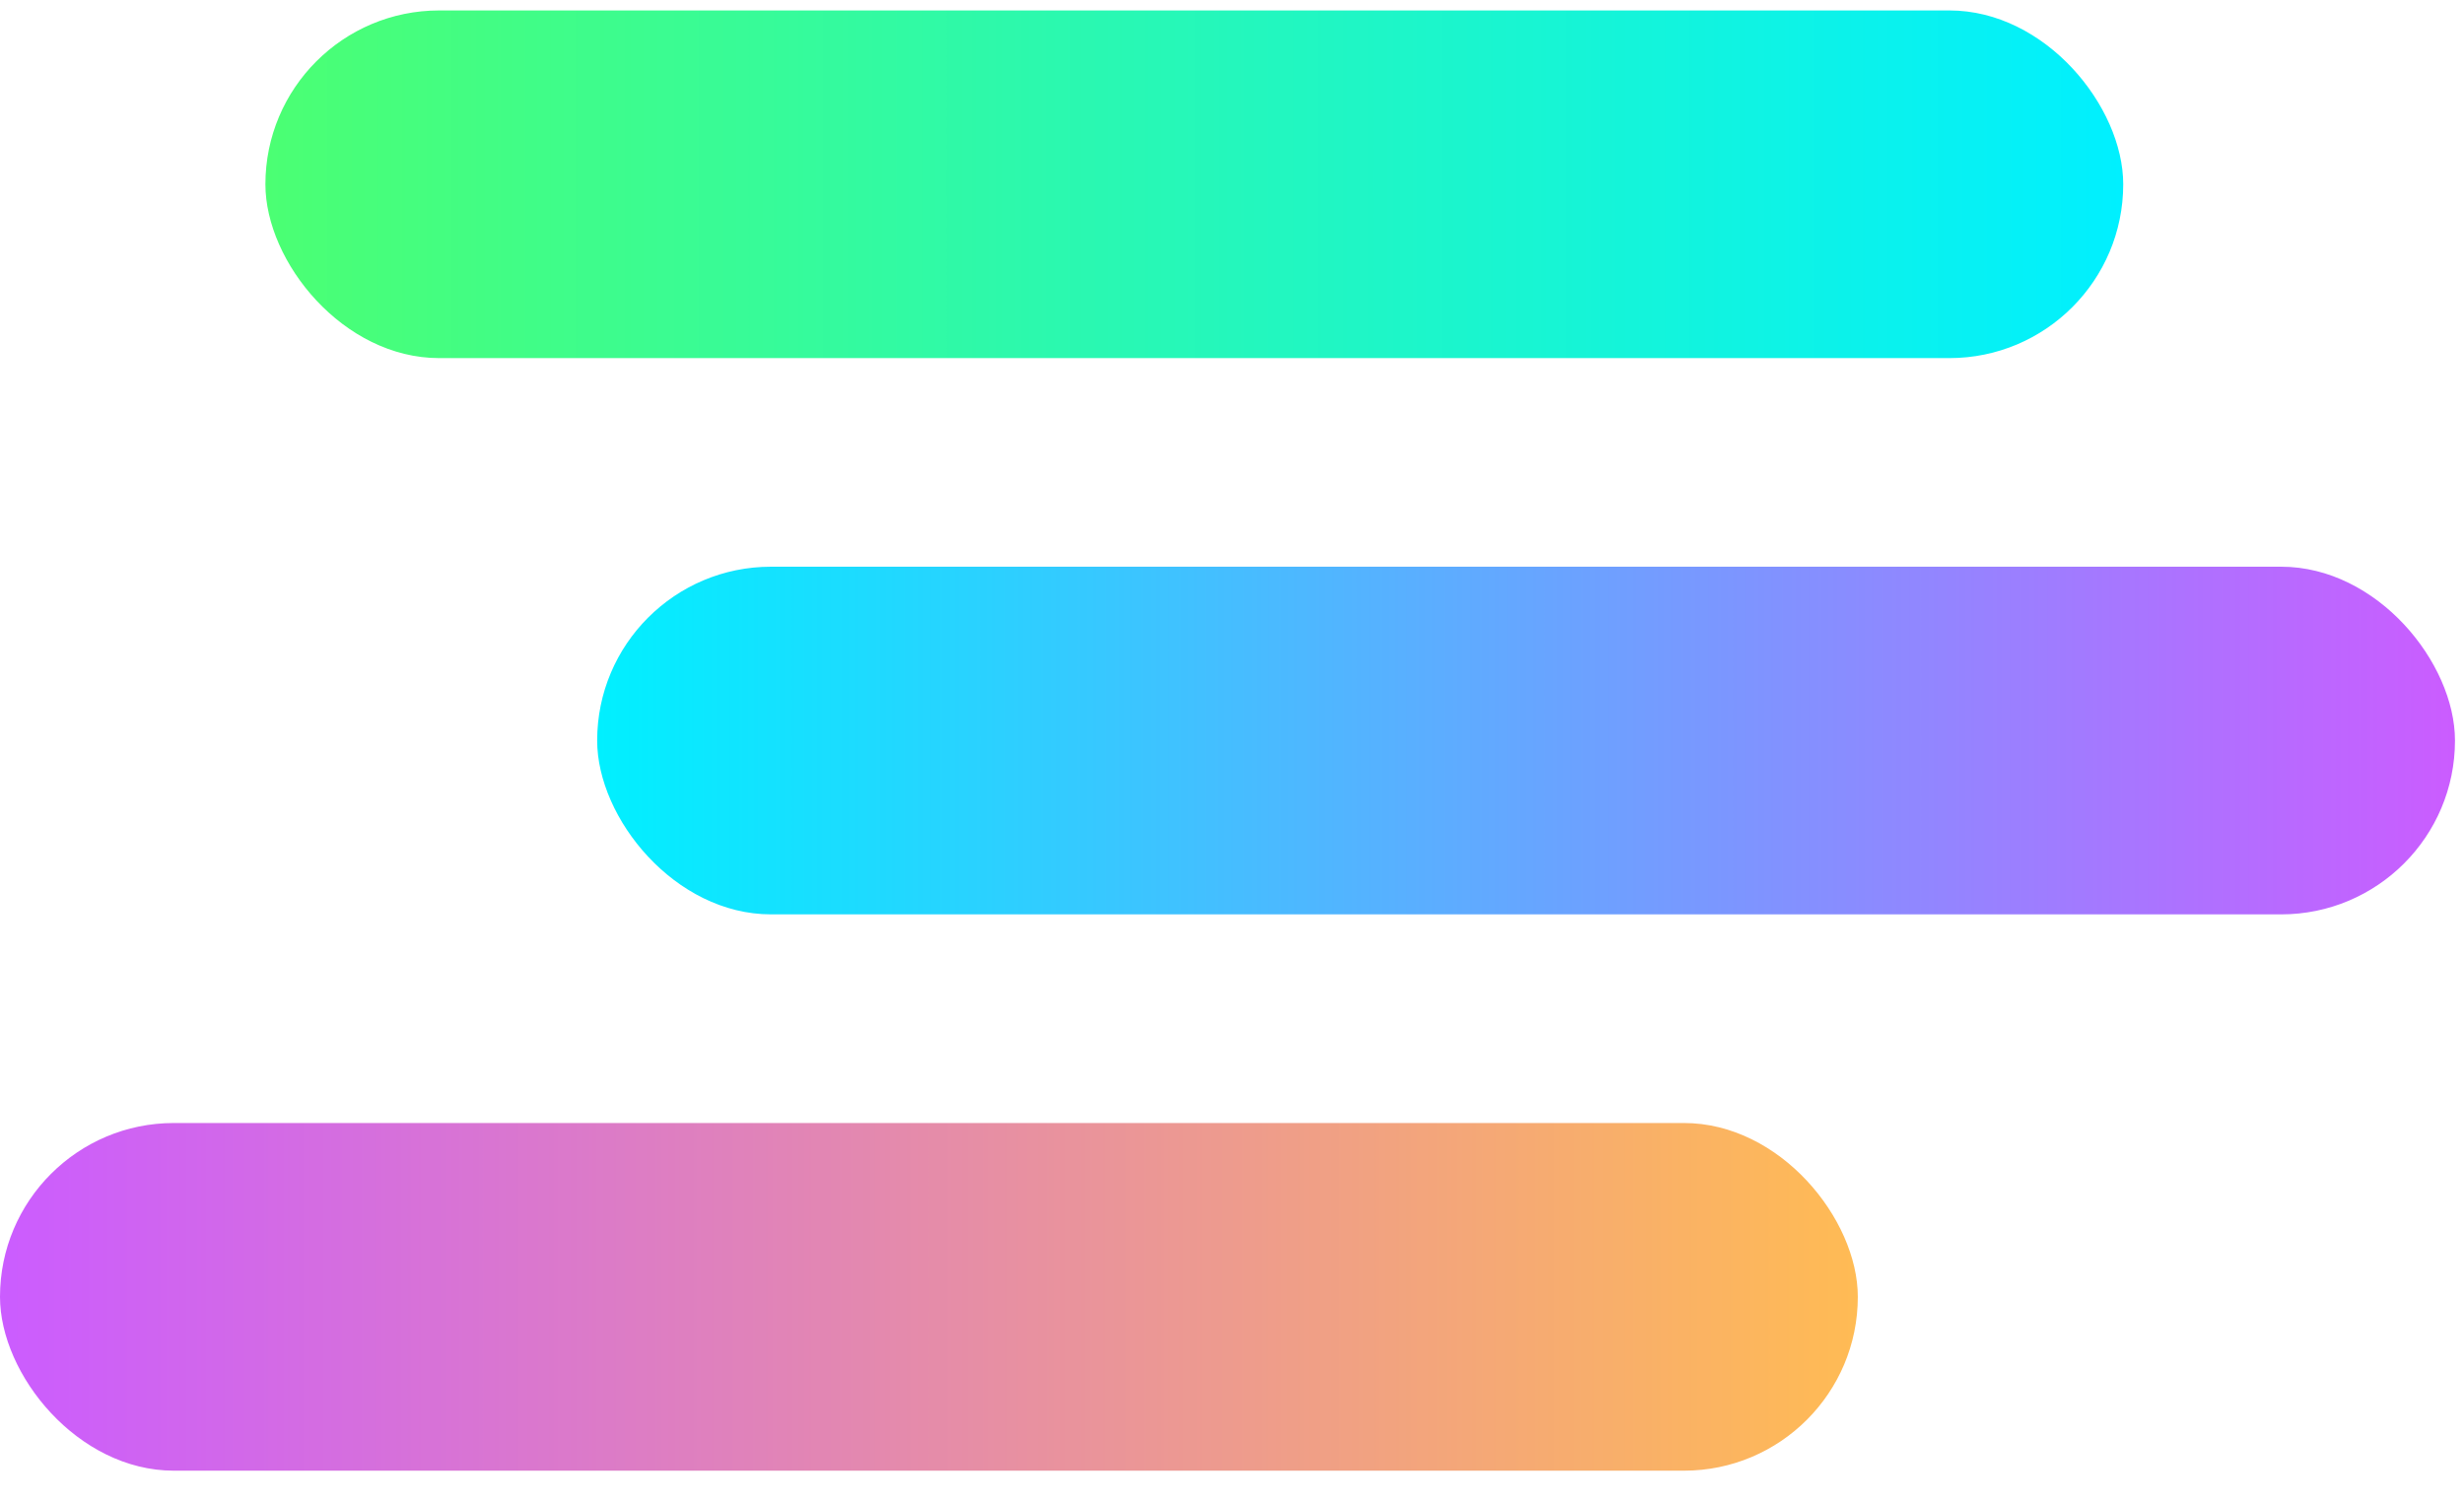 <svg xmlns="http://www.w3.org/2000/svg" width="59" height="36" viewBox="0 0 59 36" fill="none"><rect y="26.891" width="44.485" height="8.325" rx="4.163" fill="url(#paint0_linear_1105_111)"></rect><rect x="14.299" y="13.57" width="44.485" height="8.325" rx="4.163" fill="url(#paint1_linear_1105_111)"></rect><rect x="6.355" y="0.25" width="44.485" height="8.325" rx="4.163" fill="url(#paint2_linear_1105_111)"></rect><defs><linearGradient id="paint0_linear_1105_111" x1="-1.6572e-07" y1="31.053" x2="44.485" y2="31.053" gradientUnits="userSpaceOnUse"><stop stop-color="#CB5CFF"></stop><stop offset="1" stop-color="#FFBB54"></stop></linearGradient><linearGradient id="paint1_linear_1105_111" x1="14.299" y1="17.733" x2="58.784" y2="17.733" gradientUnits="userSpaceOnUse"><stop stop-color="#00F0FF"></stop><stop offset="1" stop-color="#CB5CFF"></stop></linearGradient><linearGradient id="paint2_linear_1105_111" x1="6.355" y1="4.413" x2="50.84" y2="4.413" gradientUnits="userSpaceOnUse"><stop stop-color="#4BFF73"></stop><stop offset="1" stop-color="#00F0FF"></stop></linearGradient></defs></svg>